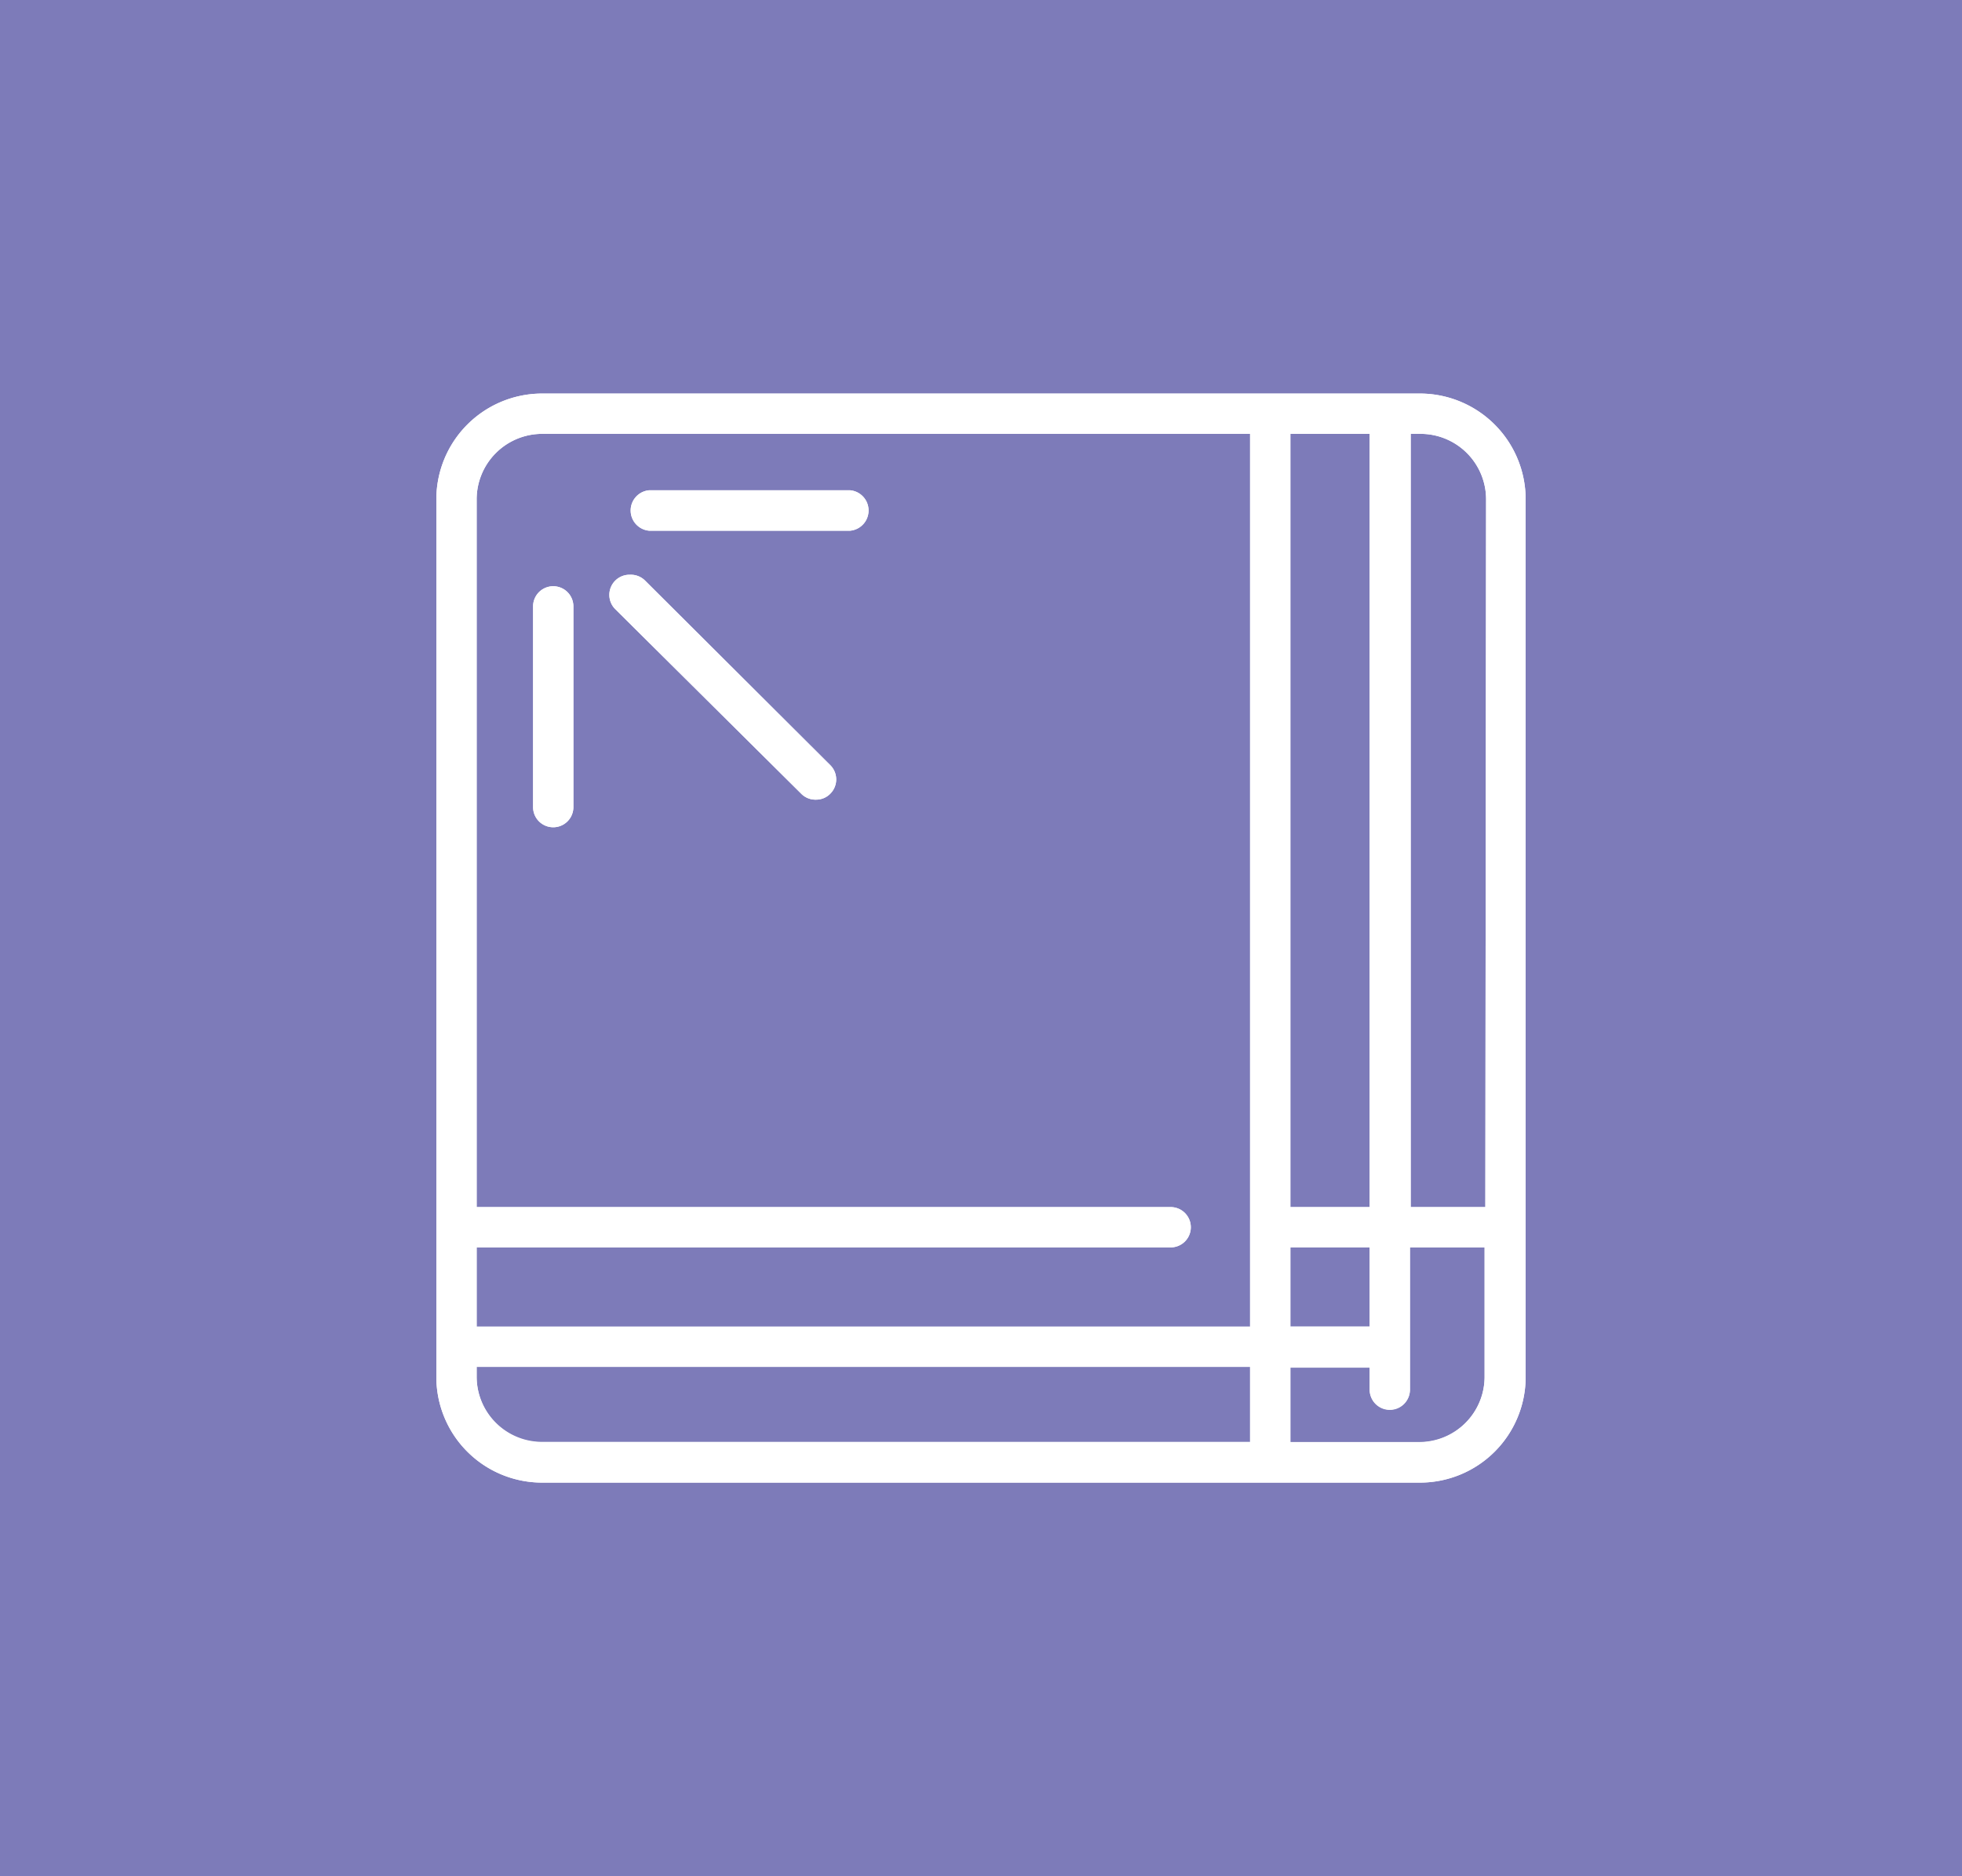 <svg id="Layer_1" data-name="Layer 1" xmlns="http://www.w3.org/2000/svg" viewBox="0 0 131.43 125.71"><defs><style>.cls-1{fill:#7d7bb9;}.cls-2{fill:#fff;}</style></defs><title>Artboard 1 copy 2</title><rect class="cls-1" x="-5" y="-1.43" width="140" height="128.57"/><path class="cls-2" d="M95.12,26.93H36.31a6.52,6.52,0,0,0-6.52,6.52V92.26a6.52,6.52,0,0,0,6.52,6.52H95.12a6.52,6.52,0,0,0,6.52-6.52V33.45A6.52,6.52,0,0,0,95.12,26.93Zm-9.24,1.58h6.43V81.44H85.88Zm0,54.51h6.43v6.43H85.88ZM84.3,97.2h-48a4.94,4.94,0,0,1-4.94-4.94V91H84.3Zm0-7.75H31.37V83H78.42a.79.79,0,1,0,0-1.58h-47v-48a4.94,4.94,0,0,1,4.94-4.94h48Zm15.76,2.81a4.94,4.94,0,0,1-4.94,4.94H85.88V91h6.43v2a.79.79,0,1,0,1.58,0V83h6.17Zm0-10.82H93.89V28.51h1.23a5,5,0,0,1,4.94,4.94Z"/><path class="cls-2" d="M36.27,54.08a.79.79,0,0,0,1.58,0V40.63a.79.79,0,1,0-1.58,0Z"/><path class="cls-2" d="M43.49,35H56.94a.8.8,0,0,0,0-1.59H43.49a.8.8,0,0,0,0,1.59Z"/><path class="cls-2" d="M54.07,52.79a.79.79,0,0,0,1.35-.56.77.77,0,0,0-.23-.56L42.82,39.3a.79.79,0,0,0-1.12,1.12Z"/><path class="cls-2" d="M31.93,90.48H30.81v1.78a5.5,5.5,0,0,0,5.5,5.5H84.86V90.48H31.93Zm51.81,6.16H36.31a4.38,4.38,0,0,1-4.38-4.38v-.67H83.74Z"/><path class="cls-2" d="M95.12,26.37H36.31a7.09,7.09,0,0,0-7.08,7.08V92.26a7.08,7.08,0,0,0,7.08,7.08H95.12a7.08,7.08,0,0,0,7.08-7.08V33.45A7.09,7.09,0,0,0,95.12,26.37Zm6,65.89a6,6,0,0,1-6,6H36.31a6,6,0,0,1-6-6V33.45a6,6,0,0,1,6-6H95.12a6,6,0,0,1,6,6Z"/><path class="cls-2" d="M91.75,82h1.12V28H85.32V82h6.43ZM86.44,29.07h5.31V80.88H86.44Z"/><path class="cls-2" d="M91.75,90h1.12V82.46H85.32V90h6.43Zm-5.31-6.43h5.31v5.31H86.44Z"/><path class="cls-2" d="M53.67,53.18a1.34,1.34,0,0,0,1,.4,1.32,1.32,0,0,0,.95-.4,1.35,1.35,0,0,0,0-1.91L43.21,38.9a1.35,1.35,0,0,0-1-.39,1.35,1.35,0,0,0-1,2.3ZM42.09,39.69a.25.25,0,0,1,.17-.06.23.23,0,0,1,.16.06L54.79,52.06a.22.22,0,0,1,.07.17.22.22,0,0,1-.07.16.21.21,0,0,1-.16.07.22.22,0,0,1-.17-.07L42.09,40a.23.23,0,0,1-.06-.16A.25.25,0,0,1,42.09,39.69Z"/><path class="cls-2" d="M43.49,35.56H56.94a1.36,1.36,0,0,0,0-2.71H43.49a1.36,1.36,0,0,0,0,2.71Zm0-1.59H56.94a.24.24,0,0,1,0,.47H43.49a.24.24,0,0,1,0-.47Z"/><path class="cls-2" d="M35.71,40.63V54.08a1.35,1.35,0,1,0,2.7,0V40.63a1.35,1.35,0,1,0-2.7,0Zm1.12,0a.23.23,0,1,1,.46,0V54.08a.23.23,0,0,1-.46,0Z"/><path class="cls-2" d="M94.45,82.46H93.33V93.07a.23.23,0,0,1-.46,0V90.48H85.32v7.28h9.8a5.5,5.5,0,0,0,5.5-5.5v-9.8H94.45Zm5,9.8a4.38,4.38,0,0,1-4.38,4.38H86.44v-5h5.31v1.48a1.35,1.35,0,0,0,2.7,0V83.58h5Z"/><path class="cls-2" d="M36.31,28a5.51,5.51,0,0,0-5.5,5.5V82H78.42a.23.23,0,0,1,0,.46H30.81V90H84.86V28H36.31ZM83.74,88.89H31.93V83.58H78.42a1.35,1.35,0,0,0,0-2.7H31.93V33.45a4.39,4.39,0,0,1,4.38-4.38H83.74Z"/><path class="cls-2" d="M95.12,28H93.33V82h7.29V33.45A5.51,5.51,0,0,0,95.12,28ZM99.5,80.88h-5V29.07h.67a4.39,4.39,0,0,1,4.38,4.38Z"/><path class="cls-2" d="M95.12,26.37H36.31a7.09,7.09,0,0,0-7.08,7.08V92.26a7.08,7.08,0,0,0,7.08,7.08H95.12a7.08,7.08,0,0,0,7.08-7.08V33.45A7.09,7.09,0,0,0,95.12,26.37Zm6.52,65.89a6.53,6.53,0,0,1-6.52,6.53H36.31a6.53,6.53,0,0,1-6.52-6.53V33.45a6.52,6.52,0,0,1,6.52-6.52H95.12a6.52,6.52,0,0,1,6.52,6.52Z"/><path class="cls-2" d="M91.75,81.44h.56V28.51H85.88V81.44h5.87ZM86.44,29.07h5.31V80.88H86.44Z"/><path class="cls-2" d="M91.75,89.45h.56V83H85.88v6.43h5.87Zm-5.31-5.87h5.31v5.31H86.44Z"/><path class="cls-2" d="M31.93,91h-.56v1.23a4.94,4.94,0,0,0,4.94,4.94h48V91H31.93Zm51.81,5.61H36.31a4.38,4.38,0,0,1-4.38-4.38v-.67H83.74Z"/><path class="cls-2" d="M35.71,40.63V54.08a1.35,1.35,0,1,0,2.7,0V40.63a1.35,1.35,0,1,0-2.7,0Zm.56,0a.79.79,0,1,1,1.58,0V54.08a.79.79,0,0,1-1.58,0Z"/><path class="cls-2" d="M36.31,28.51a4.94,4.94,0,0,0-4.94,4.94v48H78.42a.79.79,0,1,1,0,1.58h-47v6.43H84.3V28.51h-48ZM83.74,88.89H31.93V83.58H78.42a1.35,1.35,0,0,0,0-2.7H31.93V33.45a4.39,4.39,0,0,1,4.38-4.38H83.74Z"/><path class="cls-2" d="M94.45,83h-.56v10a.79.79,0,1,1-1.58,0V91H85.88V97.2h9.24a4.94,4.94,0,0,0,4.94-4.94V83H94.45Zm5,9.24a4.38,4.38,0,0,1-4.38,4.38H86.44v-5h5.31v1.48a1.35,1.35,0,0,0,2.7,0V83.58h5Z"/><path class="cls-2" d="M43.49,35.56H56.94a1.36,1.36,0,0,0,0-2.71H43.49a1.36,1.36,0,0,0,0,2.71Zm0-2.15H56.94a.8.8,0,0,1,0,1.59H43.49a.8.8,0,0,1,0-1.59Z"/><path class="cls-2" d="M53.67,53.18a1.34,1.34,0,0,0,1,.4,1.32,1.32,0,0,0,.95-.4,1.35,1.35,0,0,0,0-1.91L43.21,38.9a1.35,1.35,0,0,0-1-.39,1.35,1.35,0,0,0-1,2.3ZM41.7,39.3a.8.8,0,0,1,1.12,0L55.19,51.67a.77.77,0,0,1,.23.56.79.79,0,0,1-1.35.56L41.7,40.42a.8.8,0,0,1,0-1.12Z"/><path class="cls-2" d="M95.12,28.51H93.89V81.44h6.17v-48A5,5,0,0,0,95.12,28.51ZM99.5,80.88h-5V29.07h.67a4.39,4.39,0,0,1,4.38,4.38Z"/></svg>